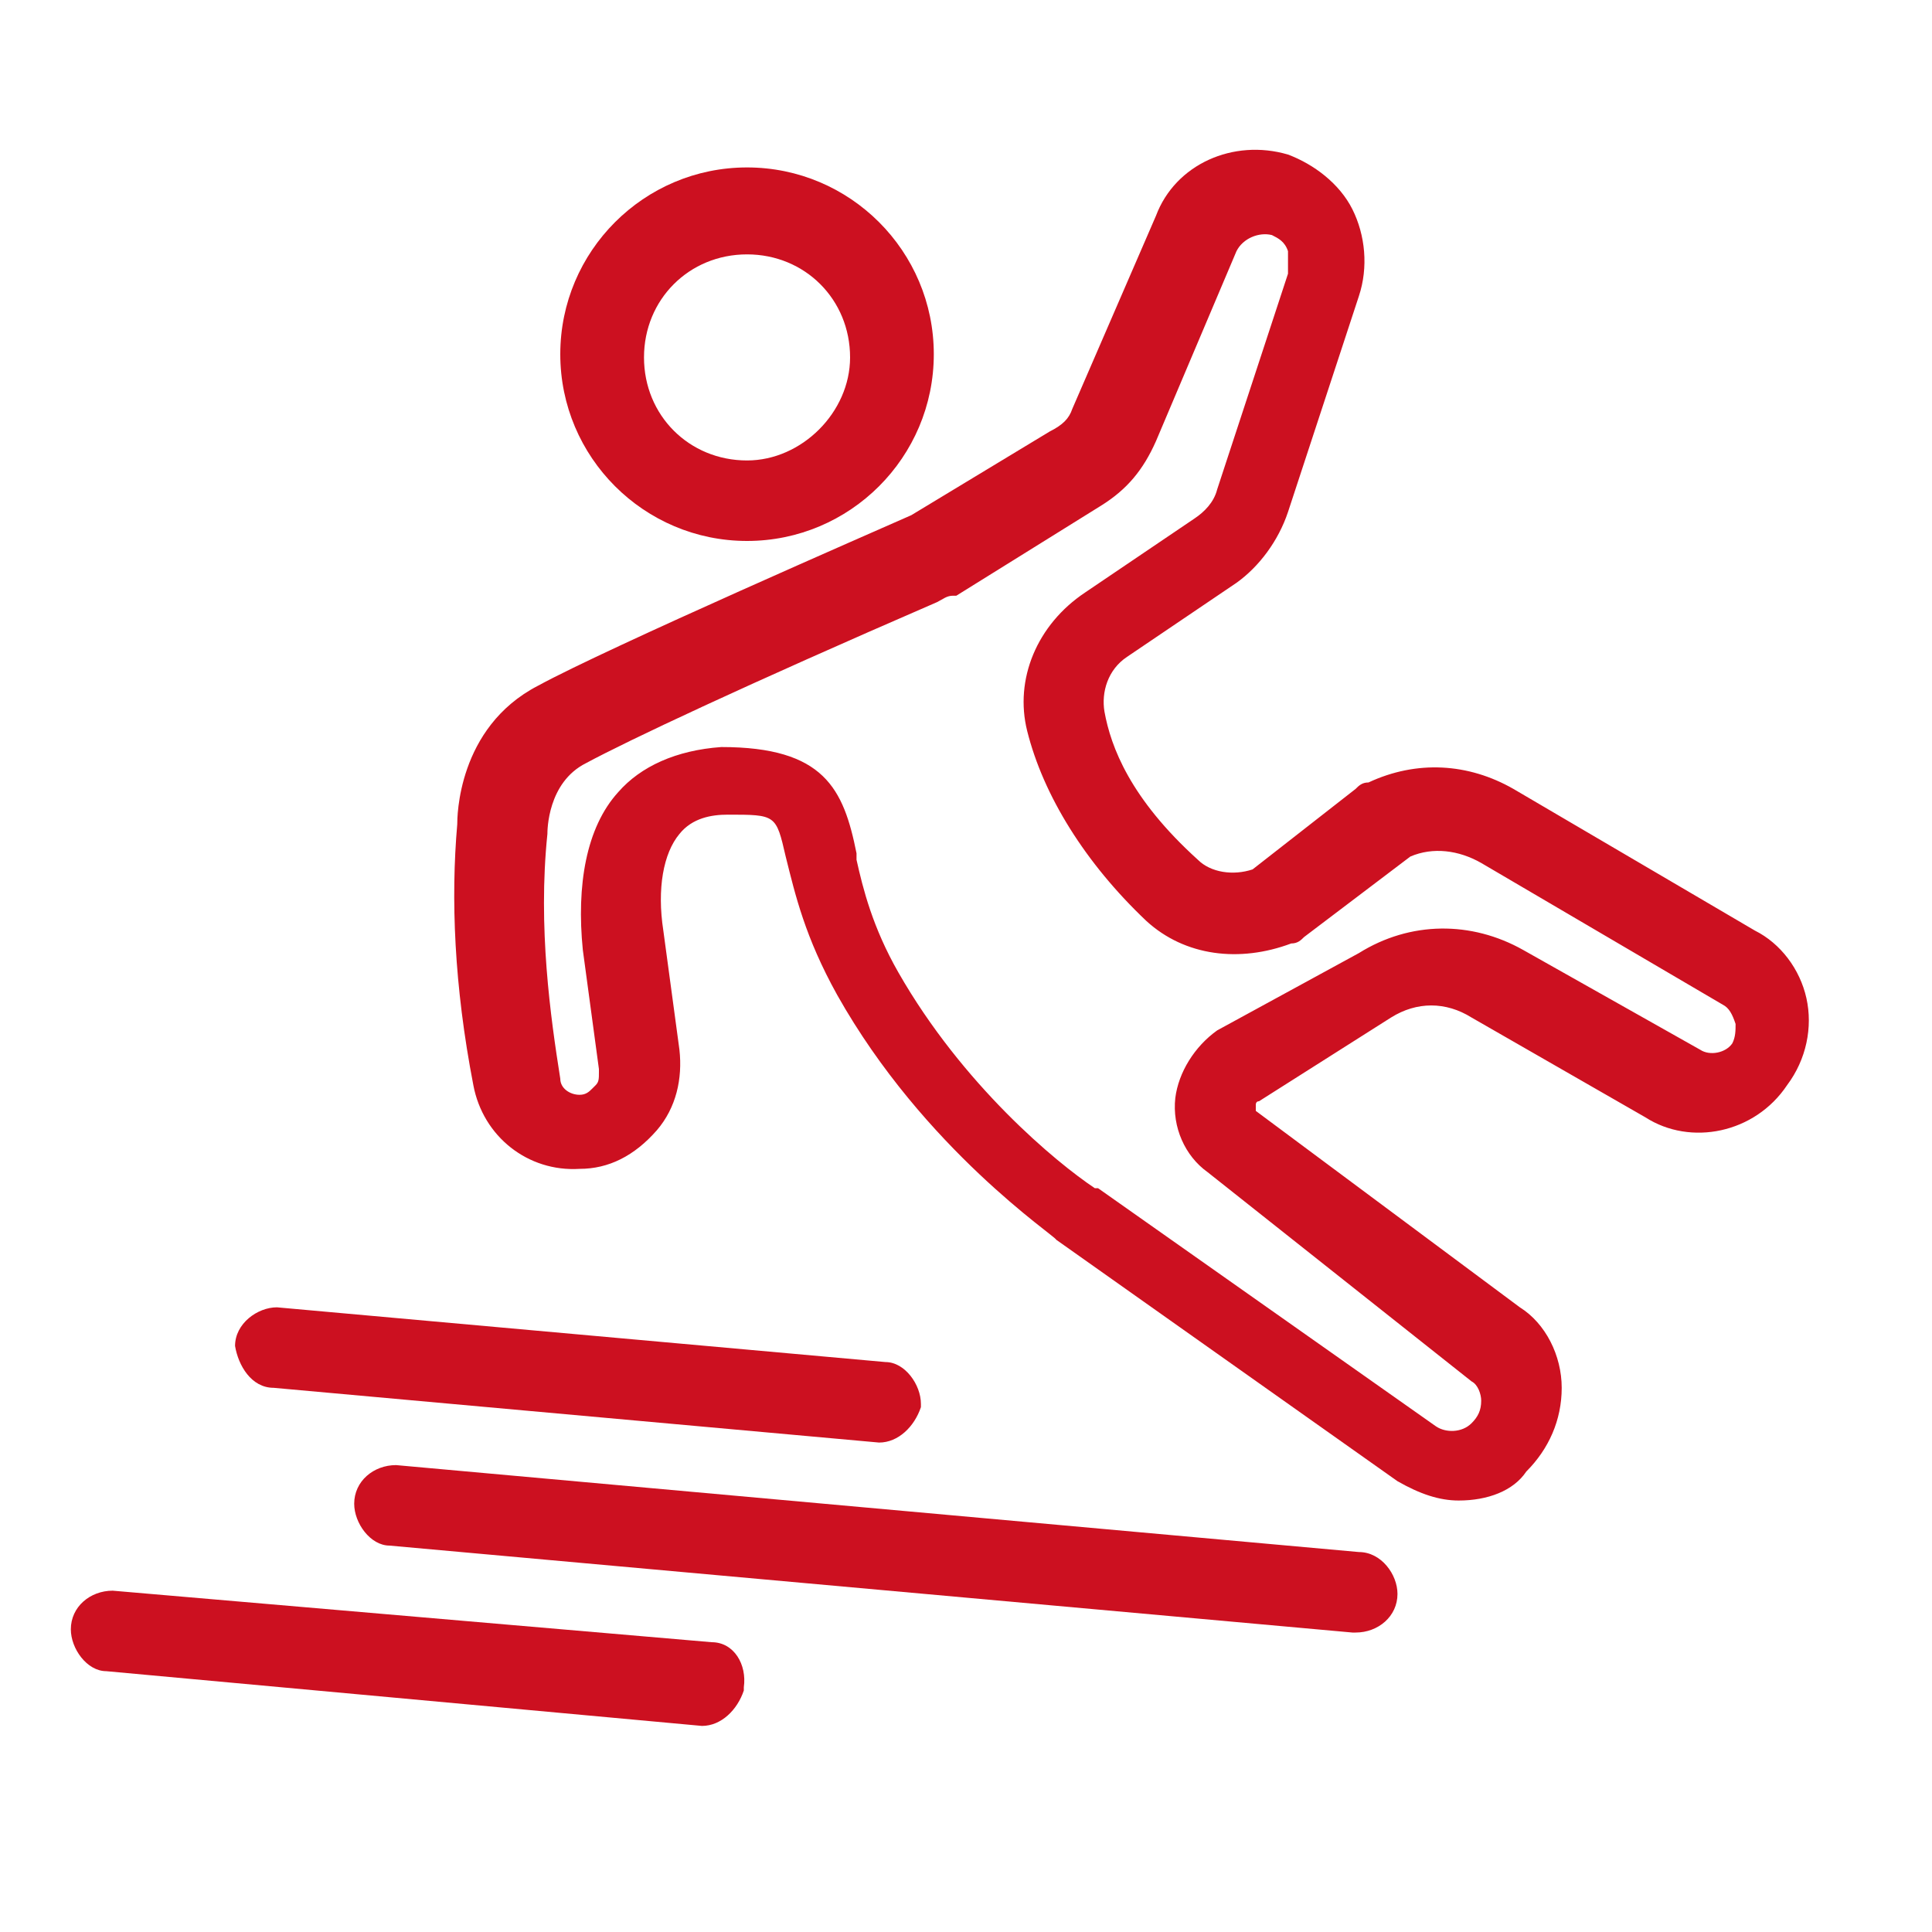 <?xml version="1.0" encoding="UTF-8"?>
<!-- Generator: Adobe Illustrator 28.1.0, SVG Export Plug-In . SVG Version: 6.00 Build 0)  -->
<svg xmlns="http://www.w3.org/2000/svg" xmlns:xlink="http://www.w3.org/1999/xlink" version="1.1" id="uuid-a62ea154-c535-40cb-b9b1-cf183a9be003" x="0px" y="0px" width="60px" height="60px" viewBox="0 0 60 60" style="enable-background:new 0 0 60 60;" xml:space="preserve">
<style type="text/css">
	.st0{fill:#CC1020;}
</style>
<g>
	<path class="st0" d="M56.1,31c-0.2-0.9-0.8-1.7-1.6-2.1L47,24.5c-1.4-0.8-3-0.9-4.5-0.2c-0.2,0-0.3,0.1-0.4,0.2L38.9,27   c-0.6,0.2-1.3,0.1-1.7-0.3c-2.1-1.9-2.7-3.5-2.9-4.6c-0.1-0.6,0.1-1.3,0.7-1.7l3.4-2.3c0.7-0.5,1.3-1.3,1.6-2.2l2.2-6.7   c0.3-0.9,0.2-1.9-0.2-2.7c-0.4-0.8-1.2-1.4-2-1.7c-1.7-0.5-3.5,0.3-4.1,1.9l-2.6,6c-0.1,0.3-0.3,0.5-0.7,0.7l-4.3,2.6   c-0.9,0.4-9.4,4.1-11.6,5.3c-2.5,1.3-2.5,4.1-2.5,4.3c-0.2,2.3-0.1,5,0.5,8.1c0.3,1.6,1.7,2.7,3.3,2.6c0.9,0,1.7-0.4,2.4-1.2   c0.6-0.7,0.8-1.6,0.7-2.5l-0.5-3.7c-0.2-1.3,0-2.4,0.5-3c0.4-0.5,1-0.6,1.5-0.6c1.5,0,1.5,0,1.8,1.3c0.3,1.2,0.6,2.5,1.6,4.3   c2.7,4.8,6.8,7.5,6.8,7.6l10.6,7.5c0.7,0.4,1.3,0.6,1.9,0.6c0.9,0,1.7-0.3,2.1-0.9c0.7-0.7,1.1-1.6,1.1-2.6c0-1-0.5-2-1.3-2.5   L39,34.5c0,0,0-0.1,0-0.2c0,0,0-0.1,0.1-0.1l4.1-2.6c0.8-0.5,1.7-0.5,2.5,0l5.4,3.1c1.4,0.9,3.4,0.5,4.4-1   C56.1,32.9,56.3,31.9,56.1,31z M37.8,32c-0.7,0.5-1.2,1.3-1.3,2.1c-0.1,0.9,0.3,1.8,1,2.3l8.2,6.5c0.2,0.1,0.3,0.4,0.3,0.6   c0,0.3-0.1,0.5-0.3,0.7c-0.3,0.3-0.8,0.3-1.1,0.1l-10.5-7.4l0,0l-0.1,0c-1.2-0.8-4.1-3.2-6.1-6.7c-0.8-1.4-1.1-2.6-1.3-3.5l0-0.2   c-0.4-2-1-3.3-4.2-3.3l0,0c-1.4,0.1-2.5,0.6-3.2,1.4c-1,1.1-1.3,2.9-1.1,4.9l0.5,3.7l0,0.1c0,0.2,0,0.3-0.1,0.4l-0.1,0.1   C18.3,33.9,18.2,34,18,34c-0.3,0-0.6-0.2-0.6-0.5c-0.3-1.9-0.7-4.7-0.4-7.6c0-0.1,0-1.6,1.2-2.2c1.3-0.7,4.9-2.4,10.9-5   c0.2-0.1,0.3-0.2,0.5-0.2h0.1l4.5-2.8c0.8-0.5,1.3-1.1,1.7-2l2.5-5.9c0.2-0.4,0.7-0.6,1.1-0.5c0.2,0.1,0.4,0.2,0.5,0.5   C40,7.9,40,8.2,40,8.5l-2.2,6.7c-0.1,0.4-0.4,0.7-0.7,0.9l-3.4,2.3c-1.5,1-2.2,2.7-1.8,4.3c0.5,2,1.8,4.1,3.7,5.9   c1.2,1.1,2.9,1.3,4.5,0.7c0.2,0,0.3-0.1,0.4-0.2l3.3-2.5c0.7-0.3,1.5-0.2,2.2,0.2l7.5,4.4c0.2,0.1,0.3,0.3,0.4,0.6   c0,0.2,0,0.4-0.1,0.6c-0.2,0.3-0.7,0.4-1,0.2l-5.5-3.1c-1.6-0.9-3.5-0.9-5.1,0.1L37.8,32z"></path>
	<path class="st0" d="M23.2,16.8c3.2,0,5.8-2.6,5.8-5.8s-2.6-5.8-5.8-5.8s-5.8,2.6-5.8,5.8S20,16.8,23.2,16.8z M23.2,14.3   c-1.8,0-3.2-1.4-3.2-3.2c0-1.8,1.4-3.2,3.2-3.2c1.8,0,3.2,1.4,3.2,3.2C26.4,12.8,24.9,14.3,23.2,14.3z"></path>
	<path class="st0" d="M8.5,43.1C8.5,43.1,8.5,43.1,8.5,43.1l18.8,1.7l0-0.5v0.5h0c0.6,0,1.1-0.5,1.3-1.1l0-0.1   c0-0.6-0.5-1.3-1.1-1.3c0,0,0,0,0,0L8.6,40.6c-0.6,0-1.3,0.5-1.3,1.2C7.4,42.4,7.8,43.1,8.5,43.1z"></path>
	<path class="st0" d="M42.2,48.2C42.2,48.2,42.2,48.2,42.2,48.2l-29.9-2.7c-0.7,0-1.3,0.5-1.3,1.2c0,0.6,0.5,1.3,1.1,1.3   c0,0,0,0,0,0L42,50.7l0.1,0c0.7,0,1.3-0.5,1.3-1.2C43.4,48.9,42.9,48.2,42.2,48.2z"></path>
	<path class="st0" d="M22.1,51C22.1,51,22.1,51,22.1,51L3.5,49.4c-0.7,0-1.3,0.5-1.3,1.2c0,0.6,0.5,1.3,1.1,1.3c0,0,0,0,0,0   l18.5,1.7l0-0.5v0.5h0c0.6,0,1.1-0.5,1.3-1.1l0-0.1C23.2,51.7,22.8,51,22.1,51z"></path>
</g>
</svg>
